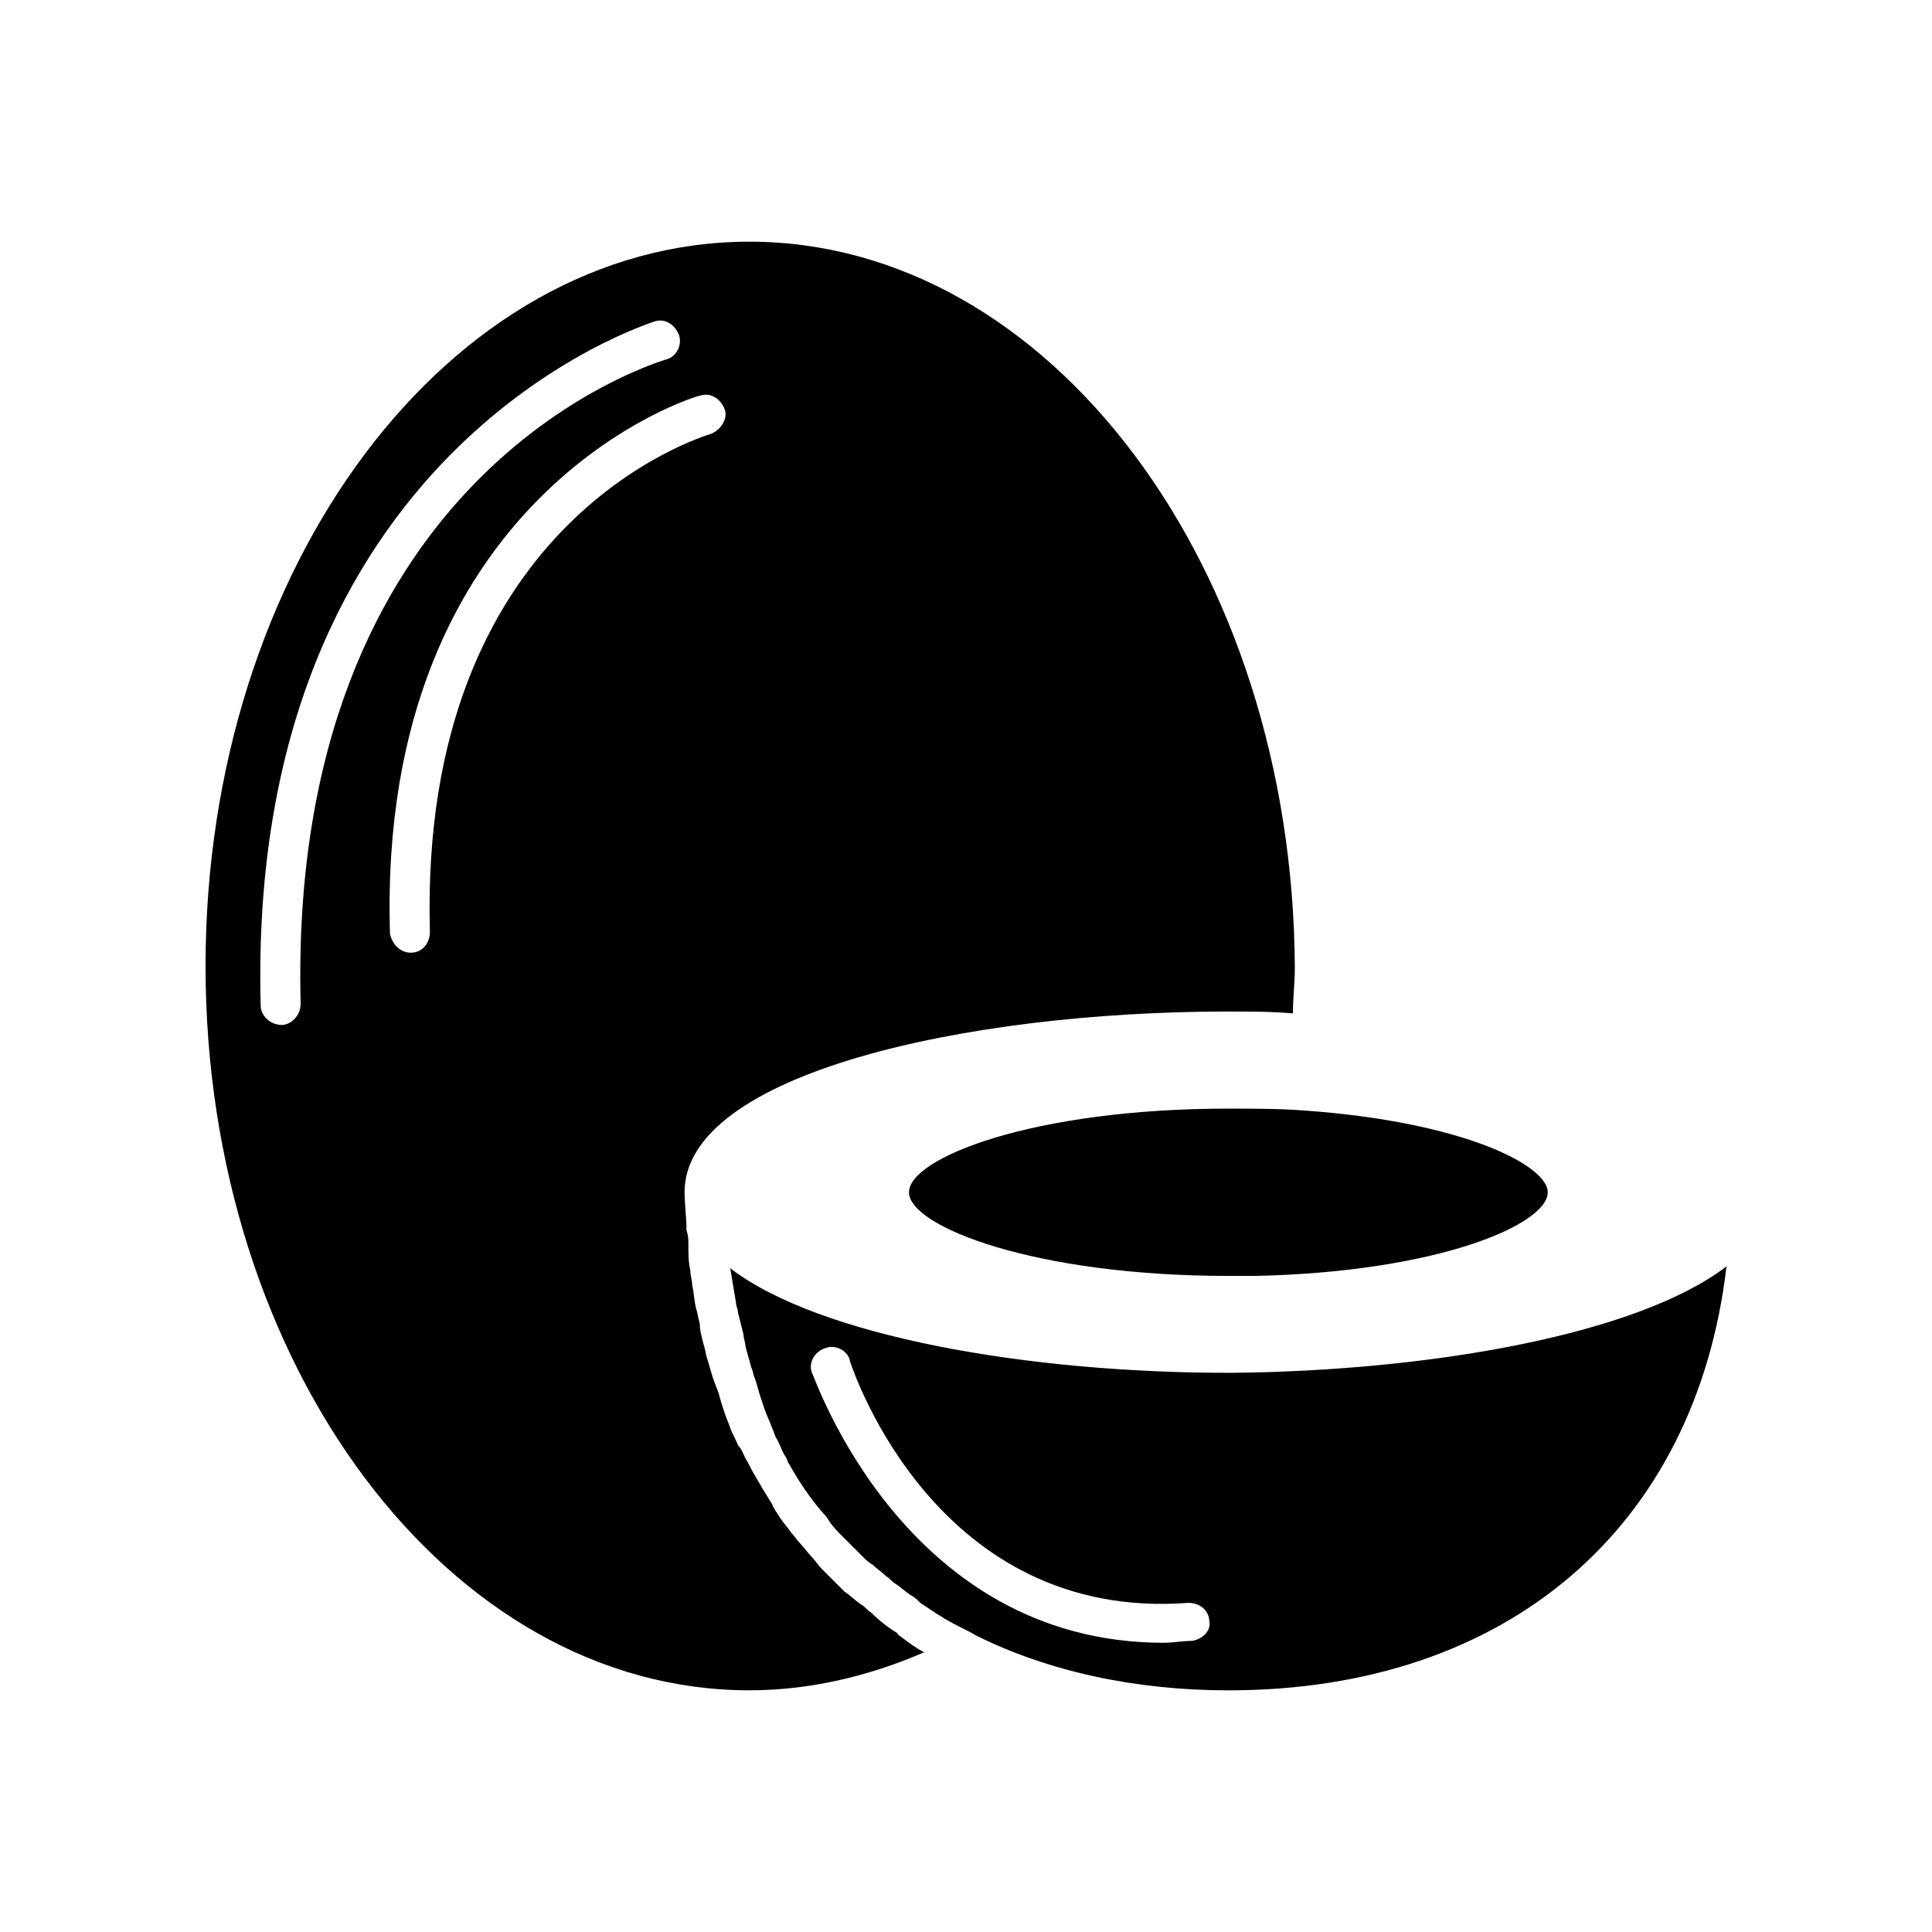 <?xml version="1.0" encoding="UTF-8"?>
<!-- Uploaded to: ICON Repo, www.svgrepo.com, Generator: ICON Repo Mixer Tools -->
<svg fill="#000000" width="800px" height="800px" version="1.1" viewBox="144 144 512 512" xmlns="http://www.w3.org/2000/svg">
 <path d="m470.53 507.81h-1.008c-52.898 0-108.32-9.574-132-27.711 0.504 3.023 1.008 6.047 1.512 9.07 0 1.008 0.504 1.512 0.504 2.519 0.504 2.016 1.008 4.031 1.512 6.047 0 1.008 0.504 2.016 0.504 3.023 0.504 2.016 1.008 3.527 1.512 5.543 0.504 1.008 0.504 2.016 1.008 3.023 0.504 1.512 1.008 3.527 1.512 5.039l1.008 3.023c0.504 1.512 1.512 3.527 2.016 5.039 0.504 1.008 0.504 1.512 1.008 2.519 1.008 1.512 1.512 3.527 2.519 5.039 0.504 0.504 0.504 1.512 1.008 2.016 2.519 4.535 5.543 9.07 9.07 13.098 0.504 0.504 1.008 1.008 1.512 2.016 1.008 1.512 2.519 3.023 3.527 4.031 0.504 0.504 1.512 1.512 2.016 2.016 1.008 1.008 2.519 2.519 3.527 3.527 0.504 0.504 1.512 1.512 2.519 2.016 1.008 1.008 2.519 2.016 3.527 3.023 1.008 0.504 1.512 1.512 2.519 2.016 1.512 1.008 2.519 2.016 4.031 3.023 1.008 0.504 1.512 1.008 2.519 2.016 1.512 1.008 3.023 2.016 4.535 3.023 1.008 0.504 1.512 1.008 2.519 1.512 2.519 1.512 5.039 2.519 7.559 4.031 19.145 9.574 42.32 14.609 67.008 14.609 74.059 0 123.94-43.328 132-112.35-23.691 18.125-78.605 27.695-131 28.199zm-10.578 71.039c-2.519 0-5.039 0.504-7.559 0.504-69.023 0-92.699-71.039-93.203-71.539-1.008-2.519 0.504-5.543 3.527-6.551 2.519-1.008 6.047 0.504 6.551 3.527 1.008 3.023 23.176 69.023 89.68 63.984 3.023 0 5.543 2.016 5.543 5.039 0.496 2.012-1.516 4.531-4.539 5.035zm-117.39-370.8c-79.602 0-144.09 86.152-144.09 191.95s64.488 191.95 144.09 191.95c15.617 0 31.234-3.527 46.352-10.078-2.016-1.008-4.031-2.519-6.047-4.031-0.504-0.504-1.008-0.504-1.008-1.008-2.519-1.512-5.039-3.527-7.055-5.543-1.008-0.504-1.512-1.512-2.519-2.016-1.512-1.008-3.023-2.519-4.535-3.527-1.008-1.008-1.512-1.512-2.519-2.519l-3.527-3.527c-1.008-1.008-1.512-2.016-2.519-3.023-1.008-1.008-2.016-2.519-3.023-3.527-1.008-1.008-1.512-2.016-2.519-3.023-1.008-1.512-2.016-2.519-3.023-4.031-0.504-1.008-1.512-2.016-2.016-3.527-1.008-1.512-1.512-2.519-2.519-4.031-0.504-1.008-1.512-2.519-2.016-3.527-1.008-1.512-1.512-3.023-2.519-4.535-0.504-1.008-1.008-2.519-2.016-3.527-0.504-1.512-1.512-3.023-2.016-4.535-0.504-1.512-1.008-2.519-1.512-4.031-0.504-1.512-1.008-3.023-1.512-5.039-0.504-1.512-1.008-2.519-1.512-4.031s-1.008-3.527-1.512-5.039c-0.504-1.512-0.504-2.519-1.008-4.031-0.504-2.016-1.008-3.527-1.008-5.543-0.504-1.512-0.504-2.519-1.008-4.031-0.504-2.016-0.504-4.031-1.008-6.047 0-1.512-0.504-2.519-0.504-4.031-0.504-2.016-0.504-4.535-0.504-7.055 0-1.008 0-2.016-0.504-3.527 0-3.527-0.504-7.055-0.504-10.078 0-31.234 74.059-47.863 144.09-47.863 6.047 0 11.586 0 17.129 0.504 0-4.031 0.504-8.062 0.504-12.09-0.496-106.28-64.98-192.43-144.59-192.43zm-123.93 207.57c-3.023 0-5.543-2.519-5.543-5.039-4.031-148.12 103.28-180.87 104.29-181.37 3.023-1.008 5.543 1.008 6.551 3.527 1.008 3.023-1.008 6.047-3.527 6.551-4.535 1.508-100.26 31.234-96.734 170.79 0 3.023-2.519 5.543-5.035 5.543zm113.86-156.68c-3.023 1.008-77.586 23.68-74.562 132 0 3.023-2.016 5.543-5.039 5.543-3.023 0-5.039-2.519-5.543-5.039-3.527-116.89 81.113-142.58 82.121-142.58 3.023-1.008 5.543 1.008 6.551 3.527 1.008 2.519-1.008 5.543-3.527 6.551zm157.19 179.36c-6.551-0.504-13.602-0.504-20.152-0.504-51.891 0-84.641 13.098-84.641 22.168s33.25 22.168 84.641 22.168h7.055c48.367-1.008 77.586-13.602 77.586-22.168 0-7.055-22.168-18.641-64.488-21.664z"/>
</svg>
